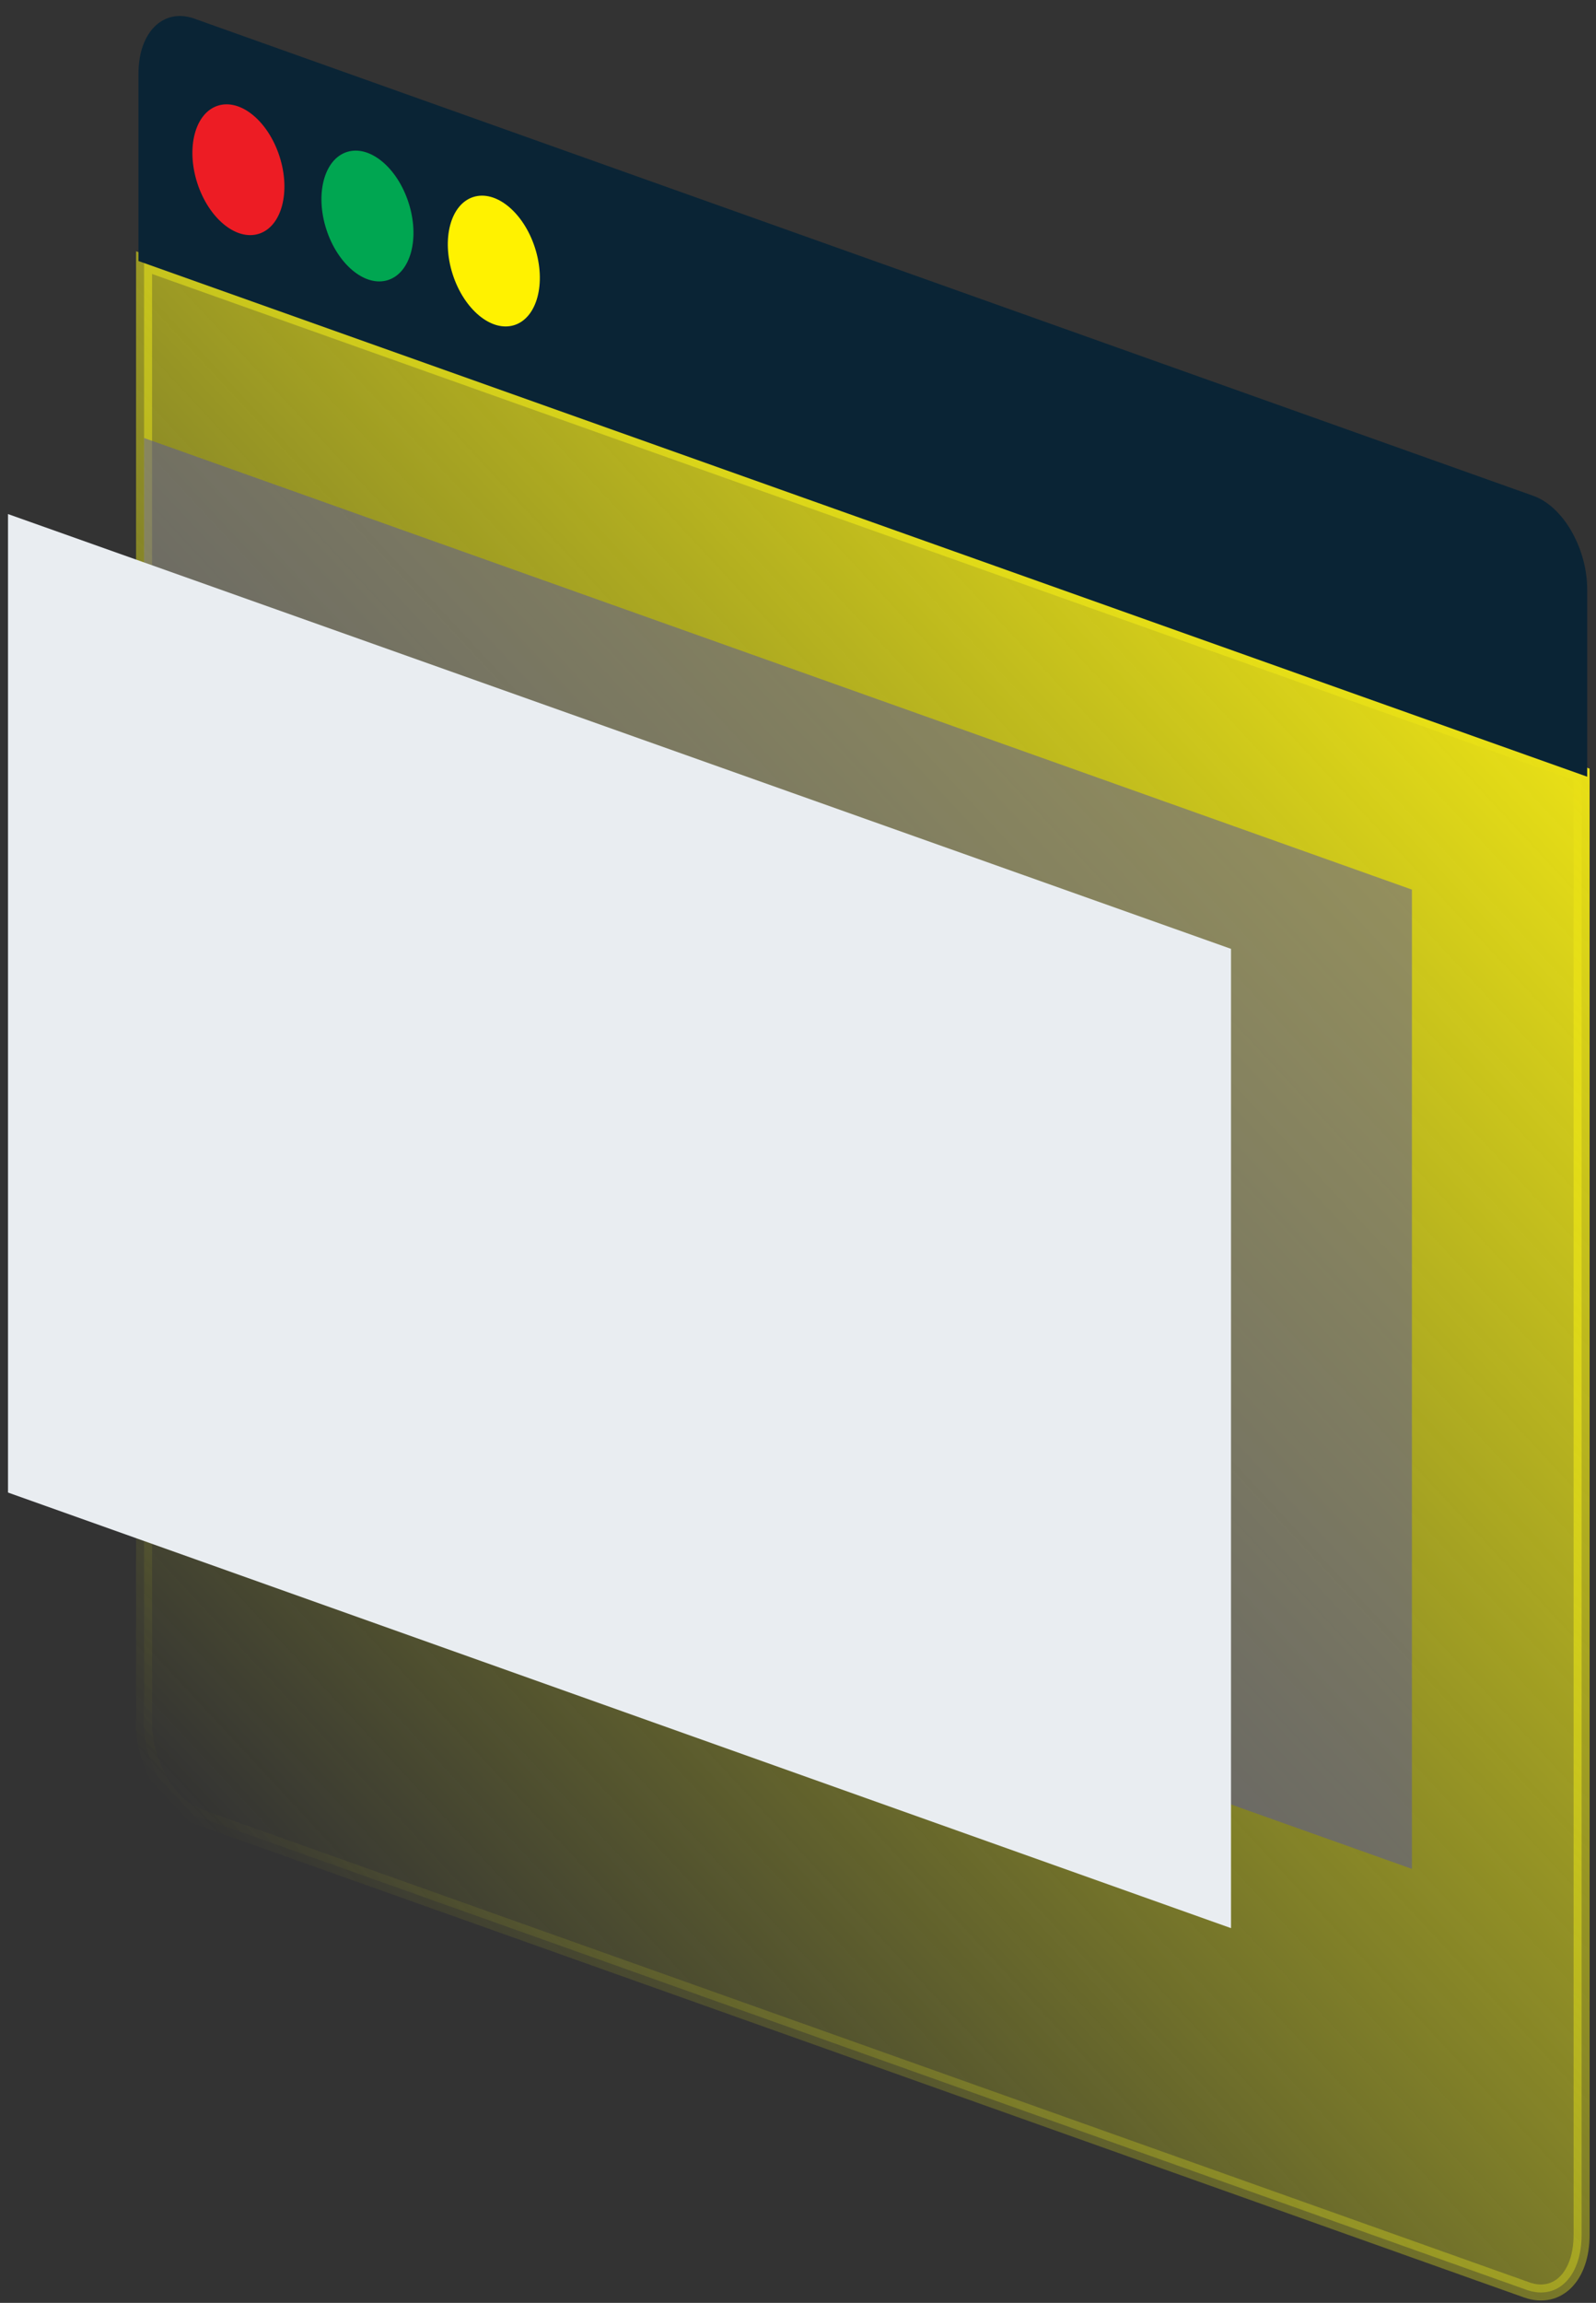 <?xml version="1.0" encoding="utf-8"?>
<!-- Generator: Adobe Illustrator 23.0.3, SVG Export Plug-In . SVG Version: 6.00 Build 0)  -->
<svg version="1.1" id="Mode_Isolation" xmlns="http://www.w3.org/2000/svg" xmlns:xlink="http://www.w3.org/1999/xlink" x="0px"
	 y="0px" viewBox="0 0 199.4 287.6" style="enable-background:new 0 0 199.4 287.6;" xml:space="preserve">
	<rect x="0" y="0" width="199.4" height="287.6" fill="#333333" stroke="none"/>
	<style type="text/css">
		.st0{fill:url(#SVGID_1_);}
		.st1{fill:none;stroke:url(#SVGID_2_);stroke-width:2;stroke-miterlimit:10;}
		.st2{fill:#0A2435;}
		.st3{fill:#ED1C24;}
		.st4{fill:#00A651;}
		.st5{fill:#FFF200;}
		.st6{opacity:0.5;fill:#5655A0;}
		.st7{fill:#E9EDF1;}
	</style>
	<linearGradient id="SVGID_1_" gradientUnits="userSpaceOnUse" x1="190.318" y1="-45.927" x2="33.029" y2="133.175" gradientTransform="matrix(0.972 0.167 0 1 -1.163 96.032)">
		<stop  offset="0" style="stop-color:#E8DF16"/>
		<stop  offset="1" style="stop-color:#DEE21D;stop-opacity:0"/>
	</linearGradient>
	<path class="st0" d="M190.8,286l-166-59.1c-3.7-1.3-6.8-6.6-6.8-11.7V32.8l179.6,63.9v182.4C197.6,284.3,194.6,287.3,190.8,286z"/>
	<linearGradient id="SVGID_2_" gradientUnits="userSpaceOnUse" x1="190.966" y1="-47.074" x2="32.166" y2="133.749" gradientTransform="matrix(0.972 0.167 0 1 -1.163 96.032)">
		<stop  offset="0" style="stop-color:#E8DF16"/>
		<stop  offset="1" style="stop-color:#DEE21D;stop-opacity:0"/>
	</linearGradient>
	<path class="st1" d="M190.8,286l-166-59.1c-3.7-1.3-6.8-6.6-6.8-11.7V32.8l179.6,63.9v182.4C197.6,284.3,194.6,287.3,190.8,286z"/>
	<path class="st2" d="M191.5,61.9L24.2,2.3c-3.8-1.3-6.9,1.7-6.9,6.9v23.4l181,64.4V73.6C198.3,68.5,195.3,63.2,191.5,61.9z"/>
	<ellipse transform="matrix(0.952 -0.306 0.306 0.952 -5.071 10.133)" class="st3" cx="29.8" cy="21.2" rx="5.4" ry="8.4"/>
	<ellipse transform="matrix(0.952 -0.306 0.306 0.952 -6.05 15.32)" class="st4" cx="45.9" cy="27" rx="5.4" ry="8.4"/>
	<ellipse transform="matrix(0.952 -0.306 0.306 0.952 -7.017 20.447)" class="st5" cx="61.7" cy="32.6" rx="5.4" ry="8.4"/>
	<polygon class="st6" points="176.4,233.4 18,177 18,54.7 176.4,111.1 "/>
	<polygon class="st7" points="153.8,240.8 1,186.4 1,64.2 153.8,118.5 "/>
</svg>
